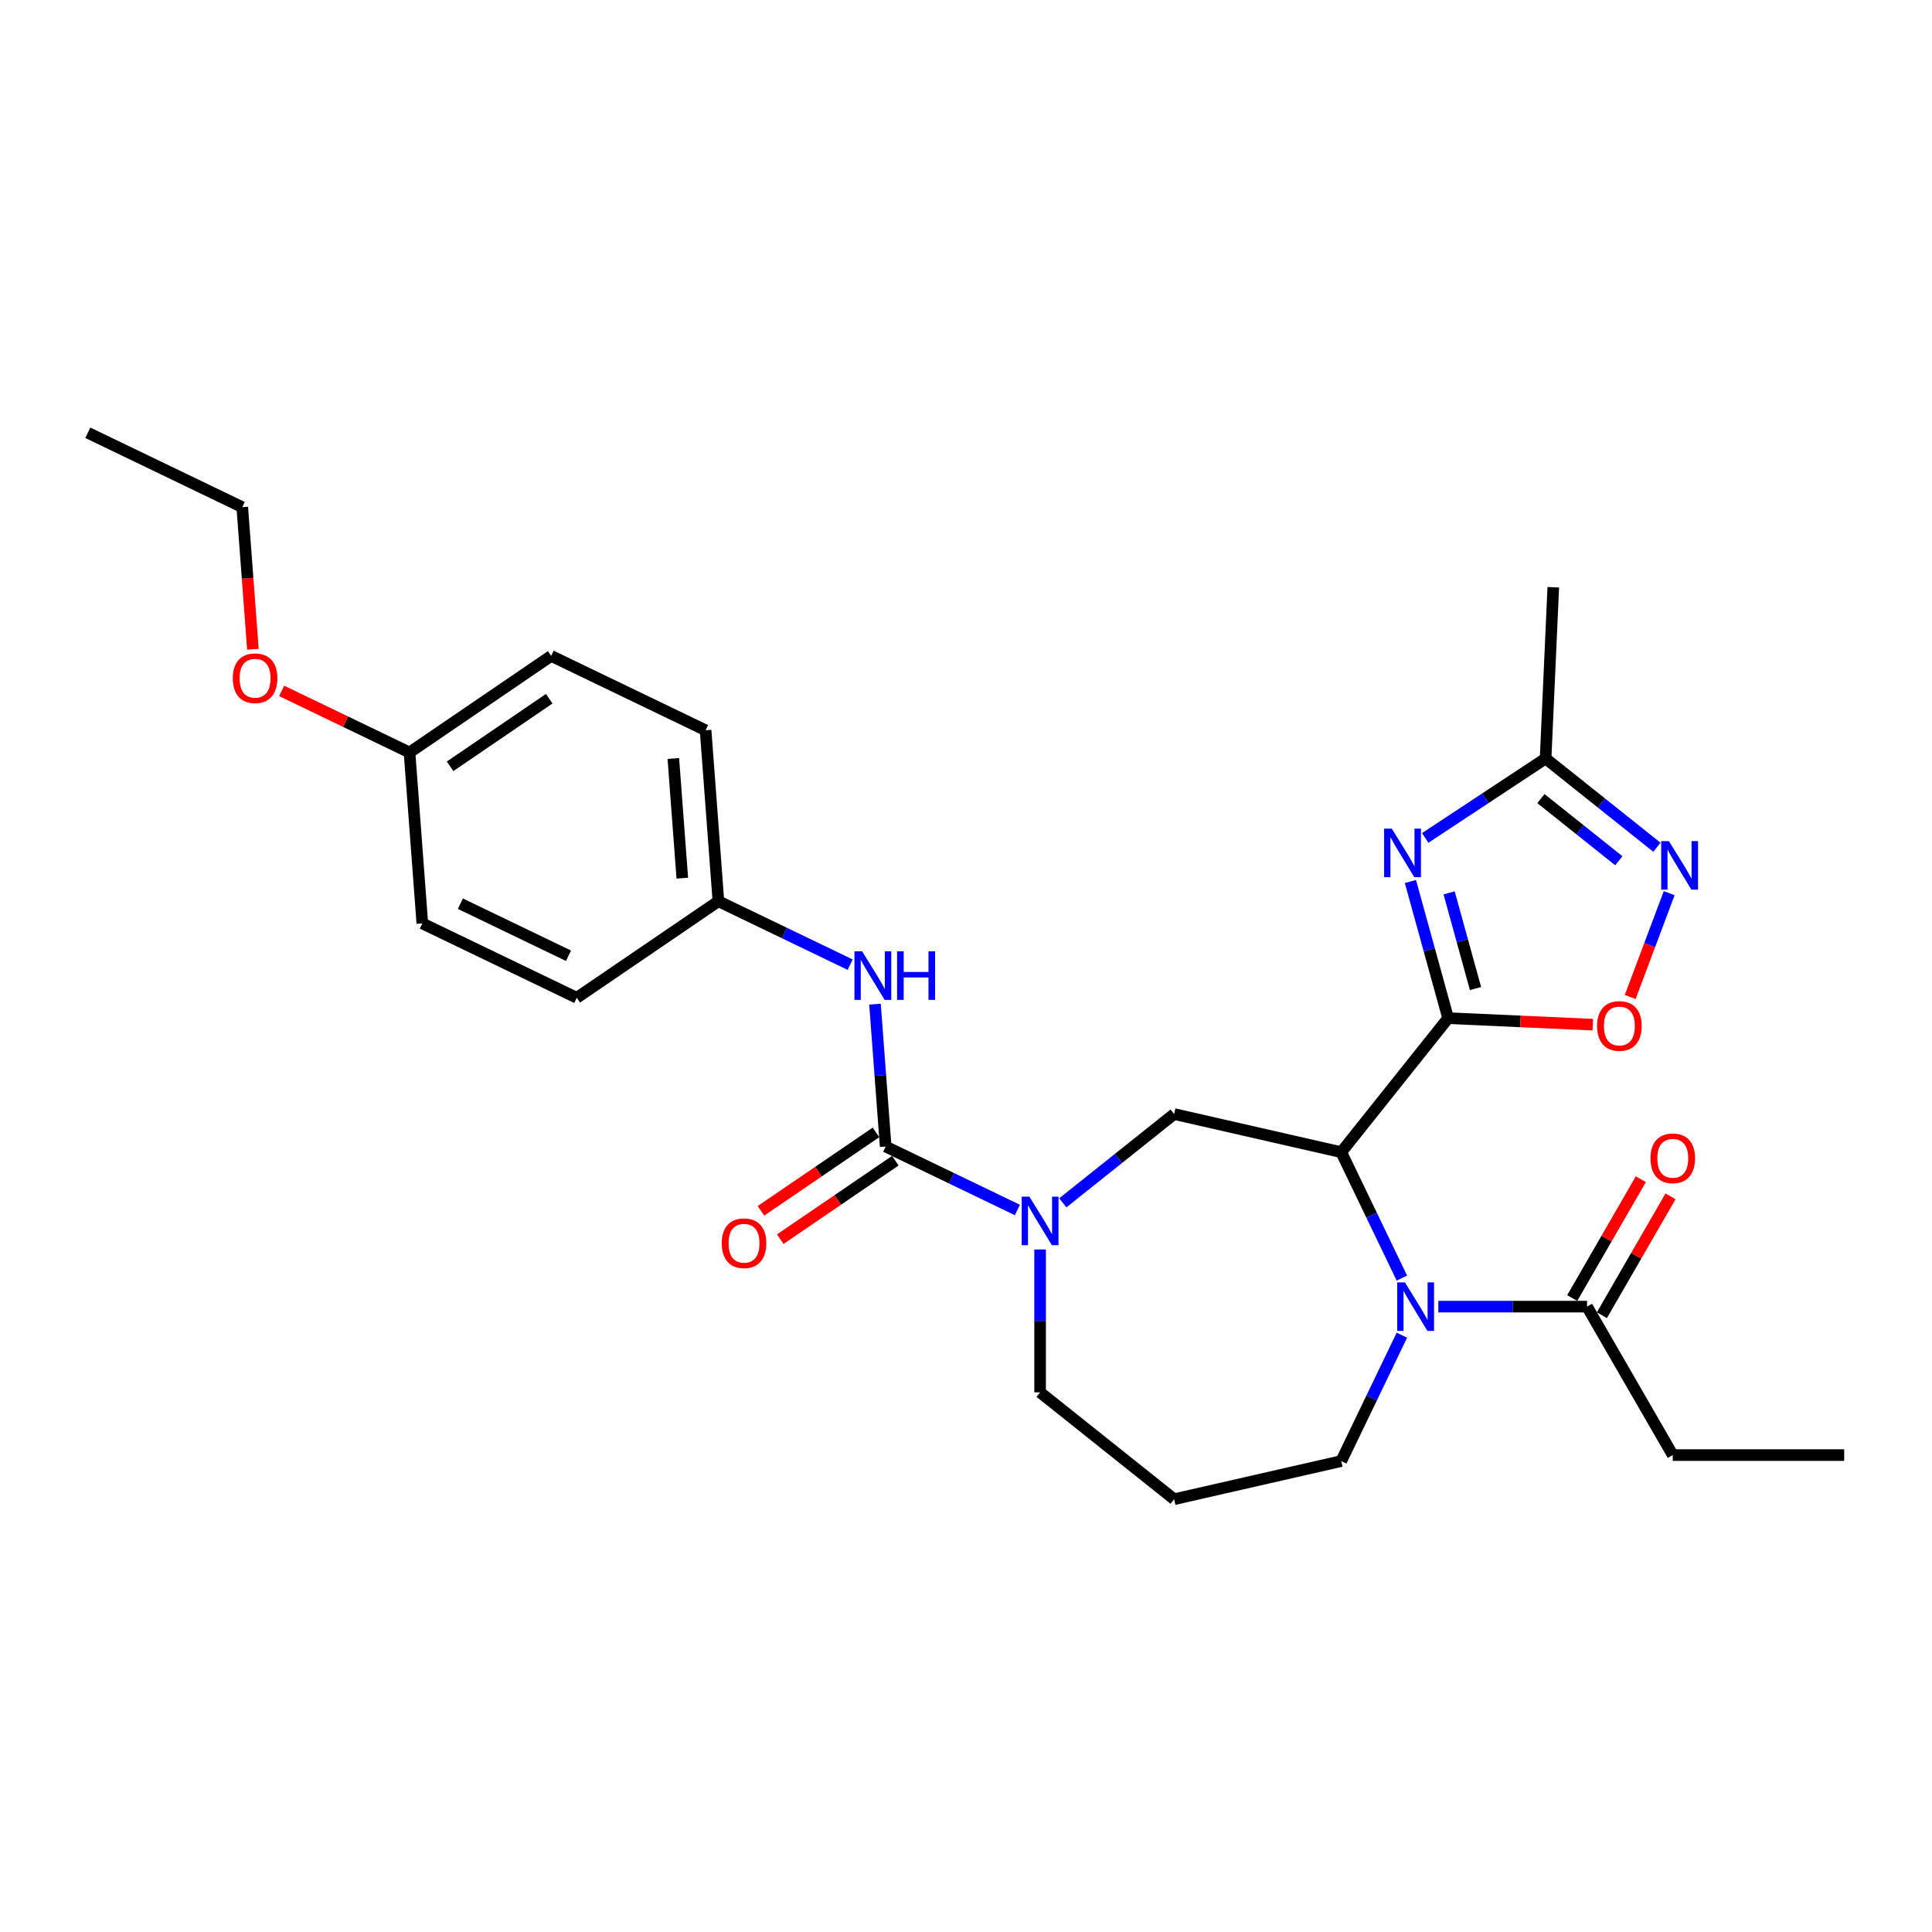 <?xml version='1.0' encoding='iso-8859-1'?>
<svg version='1.1' baseProfile='full'
              xmlns='http://www.w3.org/2000/svg'
                      xmlns:rdkit='http://www.rdkit.org/xml'
                      xmlns:xlink='http://www.w3.org/1999/xlink'
                  xml:space='preserve'
width='1000px' height='1000px' viewBox='0 0 1000 1000'>
<!-- END OF HEADER -->
<rect style='opacity:1.0;fill:#FFFFFF;stroke:none' width='1000' height='1000' x='0' y='0'> </rect>
<path class='bond-0' d='M 749.551,527.001 L 694.23,596.37' style='fill:none;fill-rule:evenodd;stroke:#000000;stroke-width:6px;stroke-linecap:butt;stroke-linejoin:miter;stroke-opacity:1' />
<path class='bond-1' d='M 749.551,527.001 L 739.788,491.627' style='fill:none;fill-rule:evenodd;stroke:#000000;stroke-width:6px;stroke-linecap:butt;stroke-linejoin:miter;stroke-opacity:1' />
<path class='bond-1' d='M 739.788,491.627 L 730.026,456.253' style='fill:none;fill-rule:evenodd;stroke:#0000FF;stroke-width:6px;stroke-linecap:butt;stroke-linejoin:miter;stroke-opacity:1' />
<path class='bond-1' d='M 763.728,511.667 L 756.894,486.906' style='fill:none;fill-rule:evenodd;stroke:#000000;stroke-width:6px;stroke-linecap:butt;stroke-linejoin:miter;stroke-opacity:1' />
<path class='bond-1' d='M 756.894,486.906 L 750.06,462.144' style='fill:none;fill-rule:evenodd;stroke:#0000FF;stroke-width:6px;stroke-linecap:butt;stroke-linejoin:miter;stroke-opacity:1' />
<path class='bond-5' d='M 749.551,527.001 L 786.993,528.682' style='fill:none;fill-rule:evenodd;stroke:#000000;stroke-width:6px;stroke-linecap:butt;stroke-linejoin:miter;stroke-opacity:1' />
<path class='bond-5' d='M 786.993,528.682 L 824.436,530.364' style='fill:none;fill-rule:evenodd;stroke:#FF0000;stroke-width:6px;stroke-linecap:butt;stroke-linejoin:miter;stroke-opacity:1' />
<path class='bond-2' d='M 694.23,596.37 L 709.92,628.949' style='fill:none;fill-rule:evenodd;stroke:#000000;stroke-width:6px;stroke-linecap:butt;stroke-linejoin:miter;stroke-opacity:1' />
<path class='bond-2' d='M 709.92,628.949 L 725.609,661.529' style='fill:none;fill-rule:evenodd;stroke:#0000FF;stroke-width:6px;stroke-linecap:butt;stroke-linejoin:miter;stroke-opacity:1' />
<path class='bond-6' d='M 694.23,596.37 L 607.728,576.627' style='fill:none;fill-rule:evenodd;stroke:#000000;stroke-width:6px;stroke-linecap:butt;stroke-linejoin:miter;stroke-opacity:1' />
<path class='bond-8' d='M 737.694,433.716 L 768.844,413.154' style='fill:none;fill-rule:evenodd;stroke:#0000FF;stroke-width:6px;stroke-linecap:butt;stroke-linejoin:miter;stroke-opacity:1' />
<path class='bond-8' d='M 768.844,413.154 L 799.995,392.591' style='fill:none;fill-rule:evenodd;stroke:#000000;stroke-width:6px;stroke-linecap:butt;stroke-linejoin:miter;stroke-opacity:1' />
<path class='bond-9' d='M 744.475,676.311 L 782.965,676.311' style='fill:none;fill-rule:evenodd;stroke:#0000FF;stroke-width:6px;stroke-linecap:butt;stroke-linejoin:miter;stroke-opacity:1' />
<path class='bond-9' d='M 782.965,676.311 L 821.455,676.311' style='fill:none;fill-rule:evenodd;stroke:#000000;stroke-width:6px;stroke-linecap:butt;stroke-linejoin:miter;stroke-opacity:1' />
<path class='bond-14' d='M 725.609,691.093 L 709.92,723.672' style='fill:none;fill-rule:evenodd;stroke:#0000FF;stroke-width:6px;stroke-linecap:butt;stroke-linejoin:miter;stroke-opacity:1' />
<path class='bond-14' d='M 709.92,723.672 L 694.23,756.251' style='fill:none;fill-rule:evenodd;stroke:#000000;stroke-width:6px;stroke-linecap:butt;stroke-linejoin:miter;stroke-opacity:1' />
<path class='bond-3' d='M 458.418,593.45 L 492.514,609.87' style='fill:none;fill-rule:evenodd;stroke:#000000;stroke-width:6px;stroke-linecap:butt;stroke-linejoin:miter;stroke-opacity:1' />
<path class='bond-3' d='M 492.514,609.87 L 526.611,626.29' style='fill:none;fill-rule:evenodd;stroke:#0000FF;stroke-width:6px;stroke-linecap:butt;stroke-linejoin:miter;stroke-opacity:1' />
<path class='bond-10' d='M 458.418,593.45 L 455.656,556.601' style='fill:none;fill-rule:evenodd;stroke:#000000;stroke-width:6px;stroke-linecap:butt;stroke-linejoin:miter;stroke-opacity:1' />
<path class='bond-10' d='M 455.656,556.601 L 452.895,519.753' style='fill:none;fill-rule:evenodd;stroke:#0000FF;stroke-width:6px;stroke-linecap:butt;stroke-linejoin:miter;stroke-opacity:1' />
<path class='bond-11' d='M 453.42,586.119 L 423.641,606.421' style='fill:none;fill-rule:evenodd;stroke:#000000;stroke-width:6px;stroke-linecap:butt;stroke-linejoin:miter;stroke-opacity:1' />
<path class='bond-11' d='M 423.641,606.421 L 393.862,626.724' style='fill:none;fill-rule:evenodd;stroke:#FF0000;stroke-width:6px;stroke-linecap:butt;stroke-linejoin:miter;stroke-opacity:1' />
<path class='bond-11' d='M 463.416,600.781 L 433.637,621.083' style='fill:none;fill-rule:evenodd;stroke:#000000;stroke-width:6px;stroke-linecap:butt;stroke-linejoin:miter;stroke-opacity:1' />
<path class='bond-11' d='M 433.637,621.083 L 403.859,641.386' style='fill:none;fill-rule:evenodd;stroke:#FF0000;stroke-width:6px;stroke-linecap:butt;stroke-linejoin:miter;stroke-opacity:1' />
<path class='bond-4' d='M 550.106,622.579 L 578.917,599.603' style='fill:none;fill-rule:evenodd;stroke:#0000FF;stroke-width:6px;stroke-linecap:butt;stroke-linejoin:miter;stroke-opacity:1' />
<path class='bond-4' d='M 578.917,599.603 L 607.728,576.627' style='fill:none;fill-rule:evenodd;stroke:#000000;stroke-width:6px;stroke-linecap:butt;stroke-linejoin:miter;stroke-opacity:1' />
<path class='bond-16' d='M 538.358,646.729 L 538.358,683.702' style='fill:none;fill-rule:evenodd;stroke:#0000FF;stroke-width:6px;stroke-linecap:butt;stroke-linejoin:miter;stroke-opacity:1' />
<path class='bond-16' d='M 538.358,683.702 L 538.358,720.674' style='fill:none;fill-rule:evenodd;stroke:#000000;stroke-width:6px;stroke-linecap:butt;stroke-linejoin:miter;stroke-opacity:1' />
<path class='bond-7' d='M 843.79,516.057 L 853.878,489.176' style='fill:none;fill-rule:evenodd;stroke:#FF0000;stroke-width:6px;stroke-linecap:butt;stroke-linejoin:miter;stroke-opacity:1' />
<path class='bond-7' d='M 853.878,489.176 L 863.967,462.295' style='fill:none;fill-rule:evenodd;stroke:#0000FF;stroke-width:6px;stroke-linecap:butt;stroke-linejoin:miter;stroke-opacity:1' />
<path class='bond-28' d='M 857.618,438.544 L 828.807,415.567' style='fill:none;fill-rule:evenodd;stroke:#0000FF;stroke-width:6px;stroke-linecap:butt;stroke-linejoin:miter;stroke-opacity:1' />
<path class='bond-28' d='M 828.807,415.567 L 799.995,392.591' style='fill:none;fill-rule:evenodd;stroke:#000000;stroke-width:6px;stroke-linecap:butt;stroke-linejoin:miter;stroke-opacity:1' />
<path class='bond-28' d='M 837.91,445.525 L 817.742,429.441' style='fill:none;fill-rule:evenodd;stroke:#0000FF;stroke-width:6px;stroke-linecap:butt;stroke-linejoin:miter;stroke-opacity:1' />
<path class='bond-28' d='M 817.742,429.441 L 797.575,413.358' style='fill:none;fill-rule:evenodd;stroke:#000000;stroke-width:6px;stroke-linecap:butt;stroke-linejoin:miter;stroke-opacity:1' />
<path class='bond-24' d='M 799.995,392.591 L 803.976,303.954' style='fill:none;fill-rule:evenodd;stroke:#000000;stroke-width:6px;stroke-linecap:butt;stroke-linejoin:miter;stroke-opacity:1' />
<path class='bond-12' d='M 829.139,680.747 L 846.9,649.984' style='fill:none;fill-rule:evenodd;stroke:#000000;stroke-width:6px;stroke-linecap:butt;stroke-linejoin:miter;stroke-opacity:1' />
<path class='bond-12' d='M 846.9,649.984 L 864.661,619.221' style='fill:none;fill-rule:evenodd;stroke:#FF0000;stroke-width:6px;stroke-linecap:butt;stroke-linejoin:miter;stroke-opacity:1' />
<path class='bond-12' d='M 813.771,671.874 L 831.532,641.111' style='fill:none;fill-rule:evenodd;stroke:#000000;stroke-width:6px;stroke-linecap:butt;stroke-linejoin:miter;stroke-opacity:1' />
<path class='bond-12' d='M 831.532,641.111 L 849.293,610.349' style='fill:none;fill-rule:evenodd;stroke:#FF0000;stroke-width:6px;stroke-linecap:butt;stroke-linejoin:miter;stroke-opacity:1' />
<path class='bond-22' d='M 821.455,676.311 L 865.818,753.151' style='fill:none;fill-rule:evenodd;stroke:#000000;stroke-width:6px;stroke-linecap:butt;stroke-linejoin:miter;stroke-opacity:1' />
<path class='bond-13' d='M 440.04,499.313 L 405.943,482.893' style='fill:none;fill-rule:evenodd;stroke:#0000FF;stroke-width:6px;stroke-linecap:butt;stroke-linejoin:miter;stroke-opacity:1' />
<path class='bond-13' d='M 405.943,482.893 L 371.847,466.473' style='fill:none;fill-rule:evenodd;stroke:#000000;stroke-width:6px;stroke-linecap:butt;stroke-linejoin:miter;stroke-opacity:1' />
<path class='bond-18' d='M 371.847,466.473 L 298.537,516.455' style='fill:none;fill-rule:evenodd;stroke:#000000;stroke-width:6px;stroke-linecap:butt;stroke-linejoin:miter;stroke-opacity:1' />
<path class='bond-19' d='M 371.847,466.473 L 365.216,377.994' style='fill:none;fill-rule:evenodd;stroke:#000000;stroke-width:6px;stroke-linecap:butt;stroke-linejoin:miter;stroke-opacity:1' />
<path class='bond-19' d='M 353.156,454.528 L 348.515,392.592' style='fill:none;fill-rule:evenodd;stroke:#000000;stroke-width:6px;stroke-linecap:butt;stroke-linejoin:miter;stroke-opacity:1' />
<path class='bond-15' d='M 694.23,756.251 L 607.728,775.995' style='fill:none;fill-rule:evenodd;stroke:#000000;stroke-width:6px;stroke-linecap:butt;stroke-linejoin:miter;stroke-opacity:1' />
<path class='bond-29' d='M 607.728,775.995 L 538.358,720.674' style='fill:none;fill-rule:evenodd;stroke:#000000;stroke-width:6px;stroke-linecap:butt;stroke-linejoin:miter;stroke-opacity:1' />
<path class='bond-17' d='M 211.966,389.479 L 285.276,339.497' style='fill:none;fill-rule:evenodd;stroke:#000000;stroke-width:6px;stroke-linecap:butt;stroke-linejoin:miter;stroke-opacity:1' />
<path class='bond-17' d='M 232.959,396.644 L 284.276,361.656' style='fill:none;fill-rule:evenodd;stroke:#000000;stroke-width:6px;stroke-linecap:butt;stroke-linejoin:miter;stroke-opacity:1' />
<path class='bond-23' d='M 211.966,389.479 L 178.872,373.542' style='fill:none;fill-rule:evenodd;stroke:#000000;stroke-width:6px;stroke-linecap:butt;stroke-linejoin:miter;stroke-opacity:1' />
<path class='bond-23' d='M 178.872,373.542 L 145.778,357.605' style='fill:none;fill-rule:evenodd;stroke:#FF0000;stroke-width:6px;stroke-linecap:butt;stroke-linejoin:miter;stroke-opacity:1' />
<path class='bond-30' d='M 211.966,389.479 L 218.597,477.958' style='fill:none;fill-rule:evenodd;stroke:#000000;stroke-width:6px;stroke-linecap:butt;stroke-linejoin:miter;stroke-opacity:1' />
<path class='bond-20' d='M 298.537,516.455 L 218.597,477.958' style='fill:none;fill-rule:evenodd;stroke:#000000;stroke-width:6px;stroke-linecap:butt;stroke-linejoin:miter;stroke-opacity:1' />
<path class='bond-20' d='M 294.245,494.693 L 238.287,467.744' style='fill:none;fill-rule:evenodd;stroke:#000000;stroke-width:6px;stroke-linecap:butt;stroke-linejoin:miter;stroke-opacity:1' />
<path class='bond-21' d='M 365.216,377.994 L 285.276,339.497' style='fill:none;fill-rule:evenodd;stroke:#000000;stroke-width:6px;stroke-linecap:butt;stroke-linejoin:miter;stroke-opacity:1' />
<path class='bond-26' d='M 865.818,753.151 L 954.545,753.151' style='fill:none;fill-rule:evenodd;stroke:#000000;stroke-width:6px;stroke-linecap:butt;stroke-linejoin:miter;stroke-opacity:1' />
<path class='bond-25' d='M 130.907,336.058 L 128.151,299.28' style='fill:none;fill-rule:evenodd;stroke:#FF0000;stroke-width:6px;stroke-linecap:butt;stroke-linejoin:miter;stroke-opacity:1' />
<path class='bond-25' d='M 128.151,299.28 L 125.395,262.503' style='fill:none;fill-rule:evenodd;stroke:#000000;stroke-width:6px;stroke-linecap:butt;stroke-linejoin:miter;stroke-opacity:1' />
<path class='bond-27' d='M 125.395,262.503 L 45.455,224.005' style='fill:none;fill-rule:evenodd;stroke:#000000;stroke-width:6px;stroke-linecap:butt;stroke-linejoin:miter;stroke-opacity:1' />
<path  class='atom-2' d='M 720.392 428.907
L 728.626 442.216
Q 729.442 443.529, 730.755 445.907
Q 732.068 448.285, 732.139 448.427
L 732.139 428.907
L 735.475 428.907
L 735.475 454.035
L 732.033 454.035
L 723.196 439.483
Q 722.166 437.78, 721.066 435.828
Q 720.001 433.876, 719.682 433.272
L 719.682 454.035
L 716.417 454.035
L 716.417 428.907
L 720.392 428.907
' fill='#0000FF'/>
<path  class='atom-3' d='M 727.173 663.747
L 735.407 677.056
Q 736.223 678.369, 737.537 680.747
Q 738.85 683.125, 738.921 683.267
L 738.921 663.747
L 742.257 663.747
L 742.257 688.874
L 738.814 688.874
L 729.977 674.323
Q 728.948 672.62, 727.848 670.668
Q 726.783 668.716, 726.463 668.112
L 726.463 688.874
L 723.198 688.874
L 723.198 663.747
L 727.173 663.747
' fill='#0000FF'/>
<path  class='atom-5' d='M 532.804 619.383
L 541.038 632.692
Q 541.854 634.006, 543.167 636.383
Q 544.48 638.761, 544.551 638.903
L 544.551 619.383
L 547.887 619.383
L 547.887 644.511
L 544.445 644.511
L 535.608 629.96
Q 534.578 628.256, 533.478 626.304
Q 532.413 624.352, 532.094 623.749
L 532.094 644.511
L 528.829 644.511
L 528.829 619.383
L 532.804 619.383
' fill='#0000FF'/>
<path  class='atom-6' d='M 826.654 531.052
Q 826.654 525.019, 829.635 521.647
Q 832.617 518.276, 838.189 518.276
Q 843.761 518.276, 846.742 521.647
Q 849.723 525.019, 849.723 531.052
Q 849.723 537.157, 846.706 540.635
Q 843.69 544.077, 838.189 544.077
Q 832.652 544.077, 829.635 540.635
Q 826.654 537.192, 826.654 531.052
M 838.189 541.238
Q 842.022 541.238, 844.08 538.683
Q 846.174 536.092, 846.174 531.052
Q 846.174 526.119, 844.08 523.635
Q 842.022 521.115, 838.189 521.115
Q 834.356 521.115, 832.262 523.599
Q 830.203 526.084, 830.203 531.052
Q 830.203 536.127, 832.262 538.683
Q 834.356 541.238, 838.189 541.238
' fill='#FF0000'/>
<path  class='atom-8' d='M 863.811 435.348
L 872.045 448.657
Q 872.861 449.97, 874.174 452.348
Q 875.487 454.726, 875.558 454.868
L 875.558 435.348
L 878.894 435.348
L 878.894 460.476
L 875.452 460.476
L 866.615 445.924
Q 865.585 444.221, 864.485 442.269
Q 863.42 440.317, 863.101 439.713
L 863.101 460.476
L 859.836 460.476
L 859.836 435.348
L 863.811 435.348
' fill='#0000FF'/>
<path  class='atom-11' d='M 446.233 492.407
L 454.467 505.716
Q 455.283 507.029, 456.596 509.407
Q 457.909 511.785, 457.98 511.927
L 457.98 492.407
L 461.316 492.407
L 461.316 517.534
L 457.874 517.534
L 449.037 502.983
Q 448.007 501.28, 446.907 499.328
Q 445.842 497.376, 445.523 496.772
L 445.523 517.534
L 442.258 517.534
L 442.258 492.407
L 446.233 492.407
' fill='#0000FF'/>
<path  class='atom-11' d='M 464.333 492.407
L 467.74 492.407
L 467.74 503.09
L 480.588 503.09
L 480.588 492.407
L 483.995 492.407
L 483.995 517.534
L 480.588 517.534
L 480.588 505.929
L 467.74 505.929
L 467.74 517.534
L 464.333 517.534
L 464.333 492.407
' fill='#0000FF'/>
<path  class='atom-12' d='M 373.573 643.503
Q 373.573 637.469, 376.555 634.097
Q 379.536 630.726, 385.108 630.726
Q 390.68 630.726, 393.661 634.097
Q 396.642 637.469, 396.642 643.503
Q 396.642 649.607, 393.626 653.085
Q 390.609 656.528, 385.108 656.528
Q 379.571 656.528, 376.555 653.085
Q 373.573 649.642, 373.573 643.503
M 385.108 653.688
Q 388.941 653.688, 390.999 651.133
Q 393.093 648.542, 393.093 643.503
Q 393.093 638.569, 390.999 636.085
Q 388.941 633.565, 385.108 633.565
Q 381.275 633.565, 379.181 636.049
Q 377.122 638.534, 377.122 643.503
Q 377.122 648.578, 379.181 651.133
Q 381.275 653.688, 385.108 653.688
' fill='#FF0000'/>
<path  class='atom-13' d='M 854.284 599.542
Q 854.284 593.508, 857.265 590.137
Q 860.246 586.765, 865.818 586.765
Q 871.39 586.765, 874.372 590.137
Q 877.353 593.508, 877.353 599.542
Q 877.353 605.646, 874.336 609.124
Q 871.319 612.567, 865.818 612.567
Q 860.282 612.567, 857.265 609.124
Q 854.284 605.682, 854.284 599.542
M 865.818 609.728
Q 869.651 609.728, 871.71 607.172
Q 873.804 604.581, 873.804 599.542
Q 873.804 594.608, 871.71 592.124
Q 869.651 589.604, 865.818 589.604
Q 861.985 589.604, 859.891 592.089
Q 857.833 594.573, 857.833 599.542
Q 857.833 604.617, 859.891 607.172
Q 861.985 609.728, 865.818 609.728
' fill='#FF0000'/>
<path  class='atom-24' d='M 120.491 351.053
Q 120.491 345.019, 123.472 341.648
Q 126.453 338.276, 132.026 338.276
Q 137.598 338.276, 140.579 341.648
Q 143.56 345.019, 143.56 351.053
Q 143.56 357.157, 140.543 360.635
Q 137.527 364.078, 132.026 364.078
Q 126.489 364.078, 123.472 360.635
Q 120.491 357.193, 120.491 351.053
M 132.026 361.239
Q 135.859 361.239, 137.917 358.683
Q 140.011 356.092, 140.011 351.053
Q 140.011 346.119, 137.917 343.635
Q 135.859 341.115, 132.026 341.115
Q 128.193 341.115, 126.099 343.6
Q 124.04 346.084, 124.04 351.053
Q 124.04 356.128, 126.099 358.683
Q 128.193 361.239, 132.026 361.239
' fill='#FF0000'/>
</svg>

